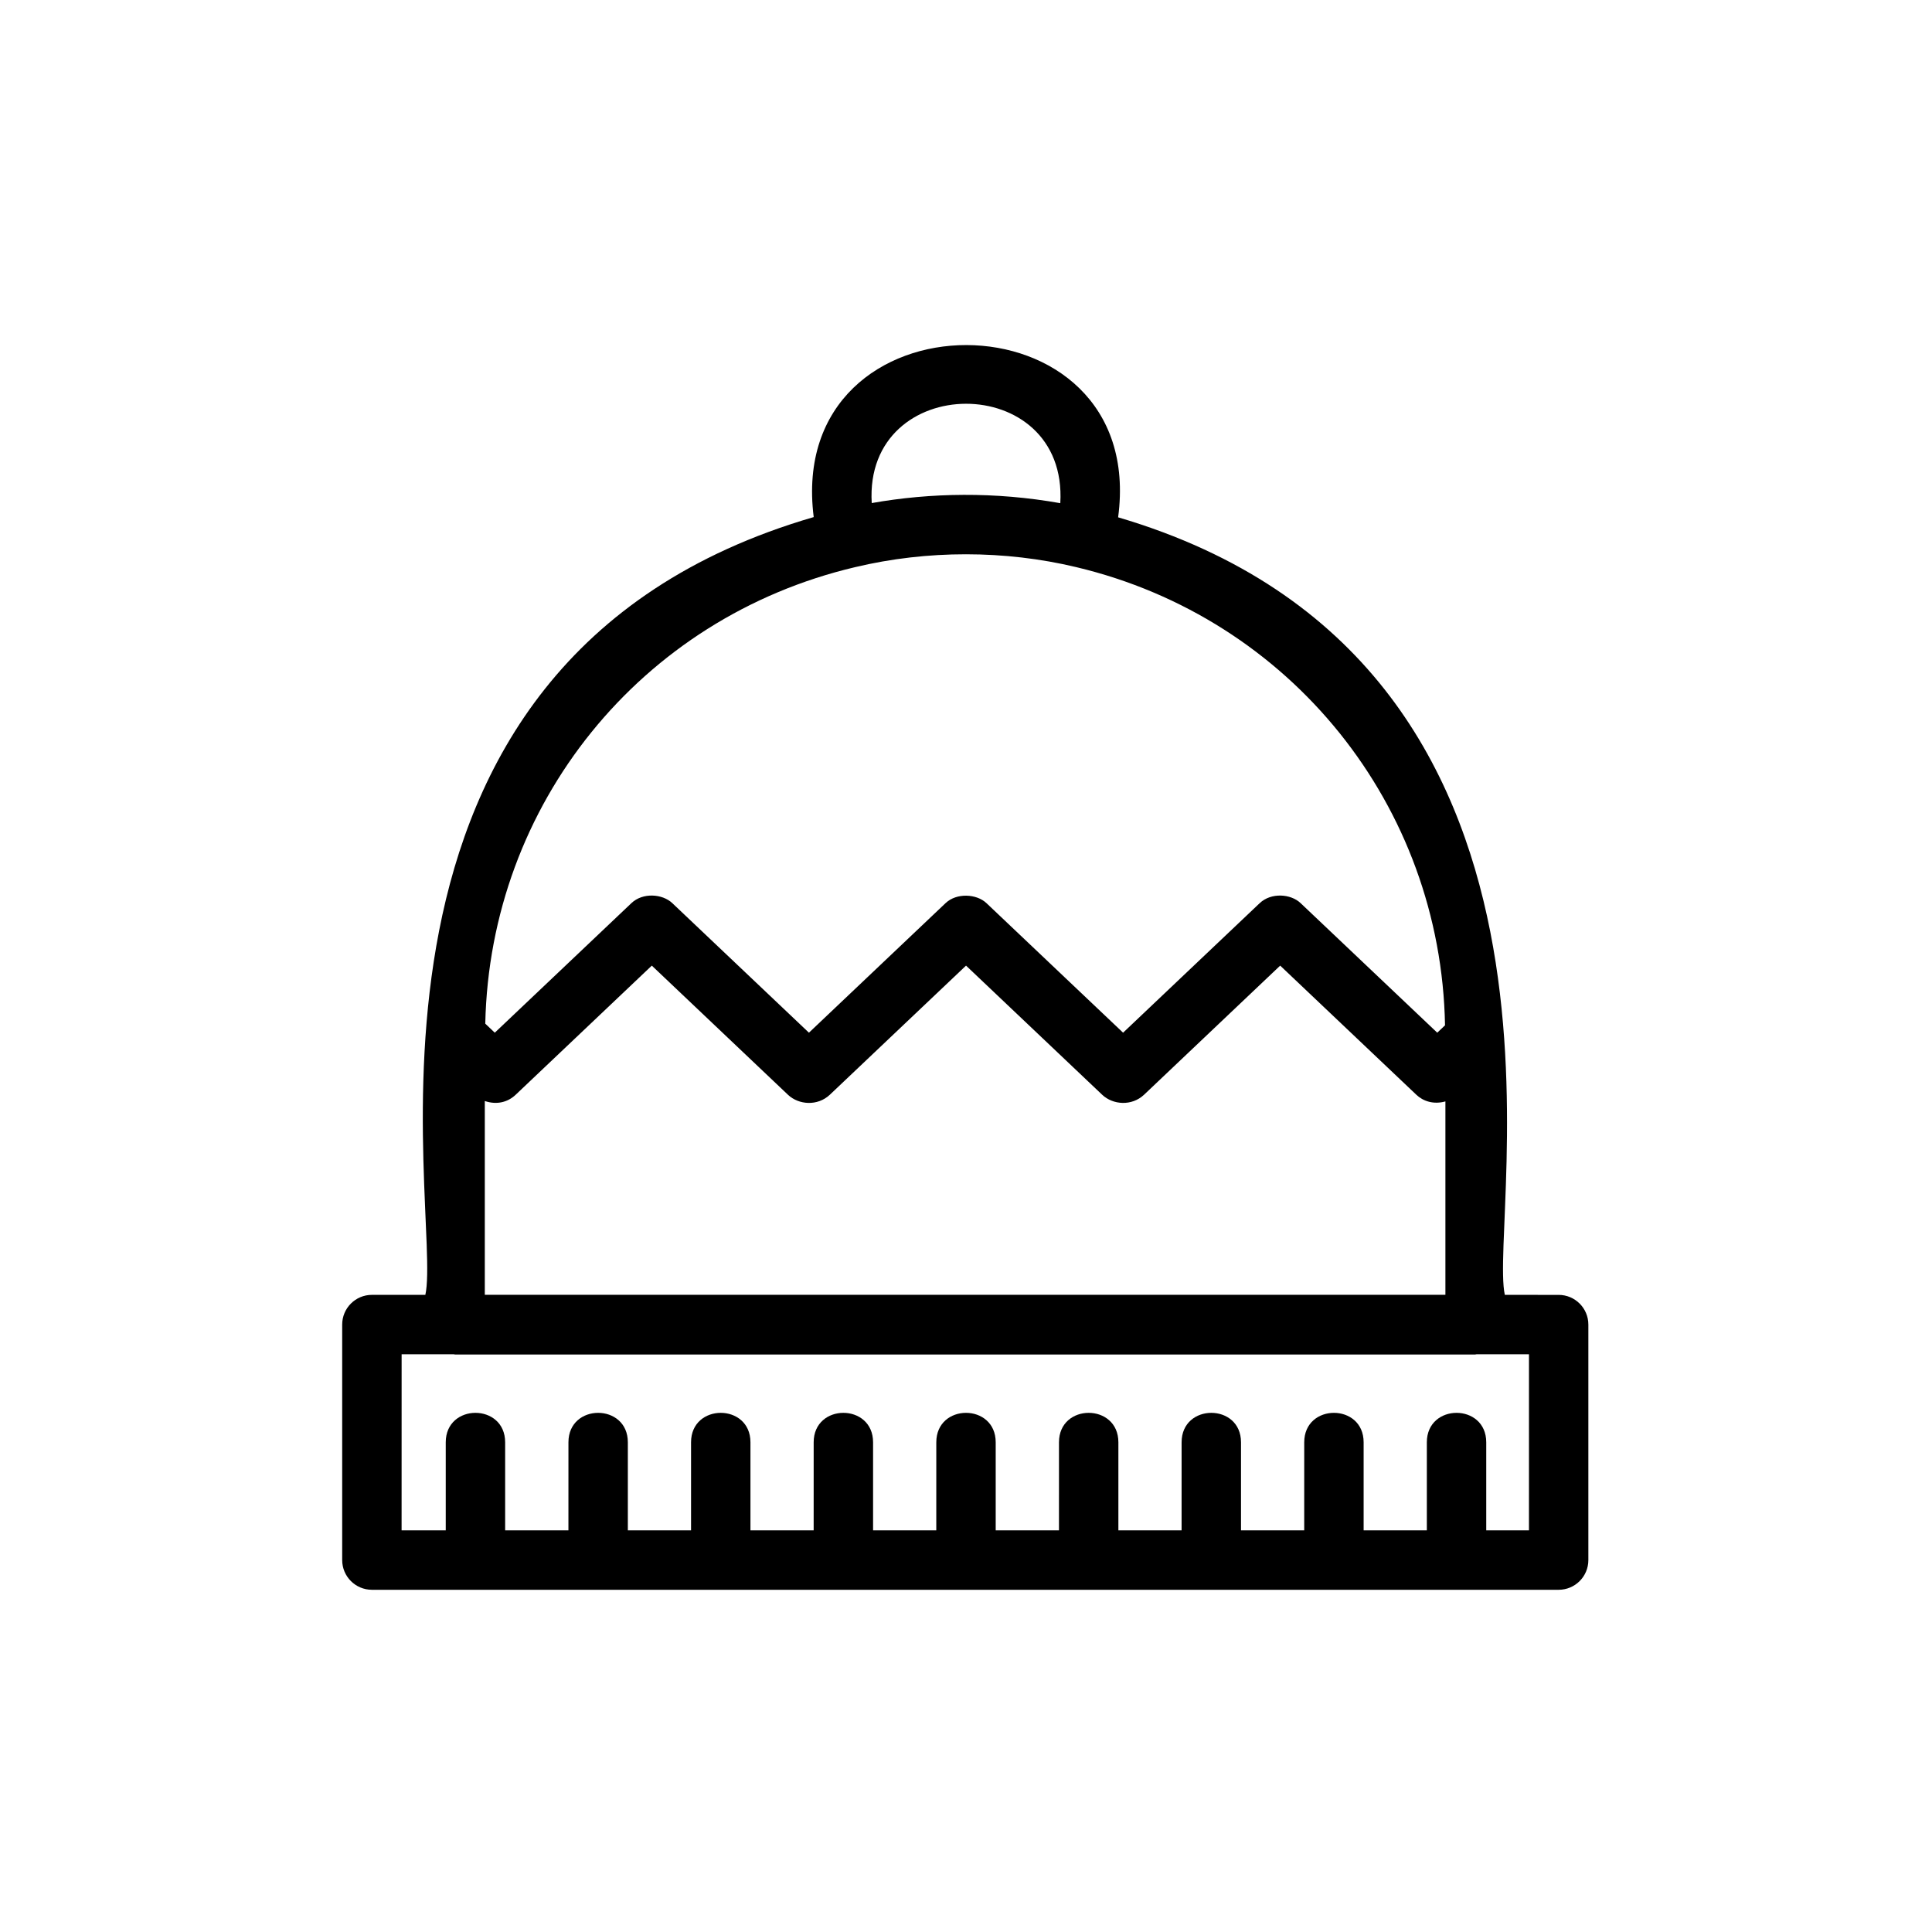 <?xml version="1.0" encoding="UTF-8"?>
<!-- The Best Svg Icon site in the world: iconSvg.co, Visit us! https://iconsvg.co -->
<svg fill="#000000" width="800px" height="800px" version="1.1" viewBox="144 144 512 512" xmlns="http://www.w3.org/2000/svg">
 <path d="m242.56 565.31h314.5c4.344 0 7.871-3.527 7.871-7.871v-62.41c0-4.344-3.527-7.871-7.871-7.871l-14.266-0.004c-4.582-20.594 28.434-167.47-102.48-206.06 8.109-60.727-88.371-60.977-80.672-0.062-132.16 38.465-98.215 184.95-102.92 206.12h-14.168c-4.344 0-7.871 3.527-7.871 7.871v62.41c0 4.348 3.523 7.875 7.871 7.875zm182.43-287.96c-17.207-3.07-34.352-2.801-49.973-0.031-2.094-35.016 52.035-35.172 49.973 0.031zm-54.332 16.941c19.082-4.551 39.629-4.519 58.535 0 56.836 13.508 96.699 63.242 97.754 121.43l-2.062 1.953-36.211-34.336c-2.613-2.488-7.809-2.852-10.832 0l-36.211 34.336-36.211-34.336c-2.629-2.488-7.918-2.769-10.832 0l-36.211 34.336-36.211-34.336c-2.629-2.488-7.84-2.852-10.832 0l-36.211 34.336-2.519-2.394c1.242-58.094 41.156-107.62 98.055-120.99zm-98.18 141.49c3.211 1.086 6.109 0.301 8.172-1.652l36.086-34.227 36.086 34.227c2.852 2.691 7.824 3.055 11.082 0l36.102-34.23 36.086 34.227c2.852 2.691 7.824 3.055 11.082 0l36.086-34.227 36.086 34.227c1.777 1.684 4.504 2.644 7.699 1.762v51.246l-254.57 0.004zm-22.043 67.117h13.824c0.125 0 0.219 0.062 0.348 0.062h270.32c0.125 0 0.219-0.062 0.348-0.062h13.918l-0.004 46.664h-11.32v-23.332c0-10.422-15.742-10.406-15.742 0v23.332h-16.75v-23.332c0-10.422-15.742-10.406-15.742 0l-0.004 23.332h-16.75v-23.332c0-10.422-15.742-10.406-15.742 0l-0.004 23.332h-16.75v-23.332c0-10.422-15.742-10.406-15.742 0l-0.004 23.332h-16.766v-23.332c0-10.422-15.742-10.406-15.742 0l-0.004 23.332h-16.75v-23.332c0-10.422-15.742-10.406-15.742 0l-0.004 23.332h-16.75v-23.332c0-10.422-15.742-10.406-15.742 0v23.332h-16.75v-23.332c0-10.422-15.742-10.406-15.742 0l-0.004 23.332h-16.77v-23.332c0-10.422-15.742-10.406-15.742 0v23.332h-11.699z"/>
</svg>